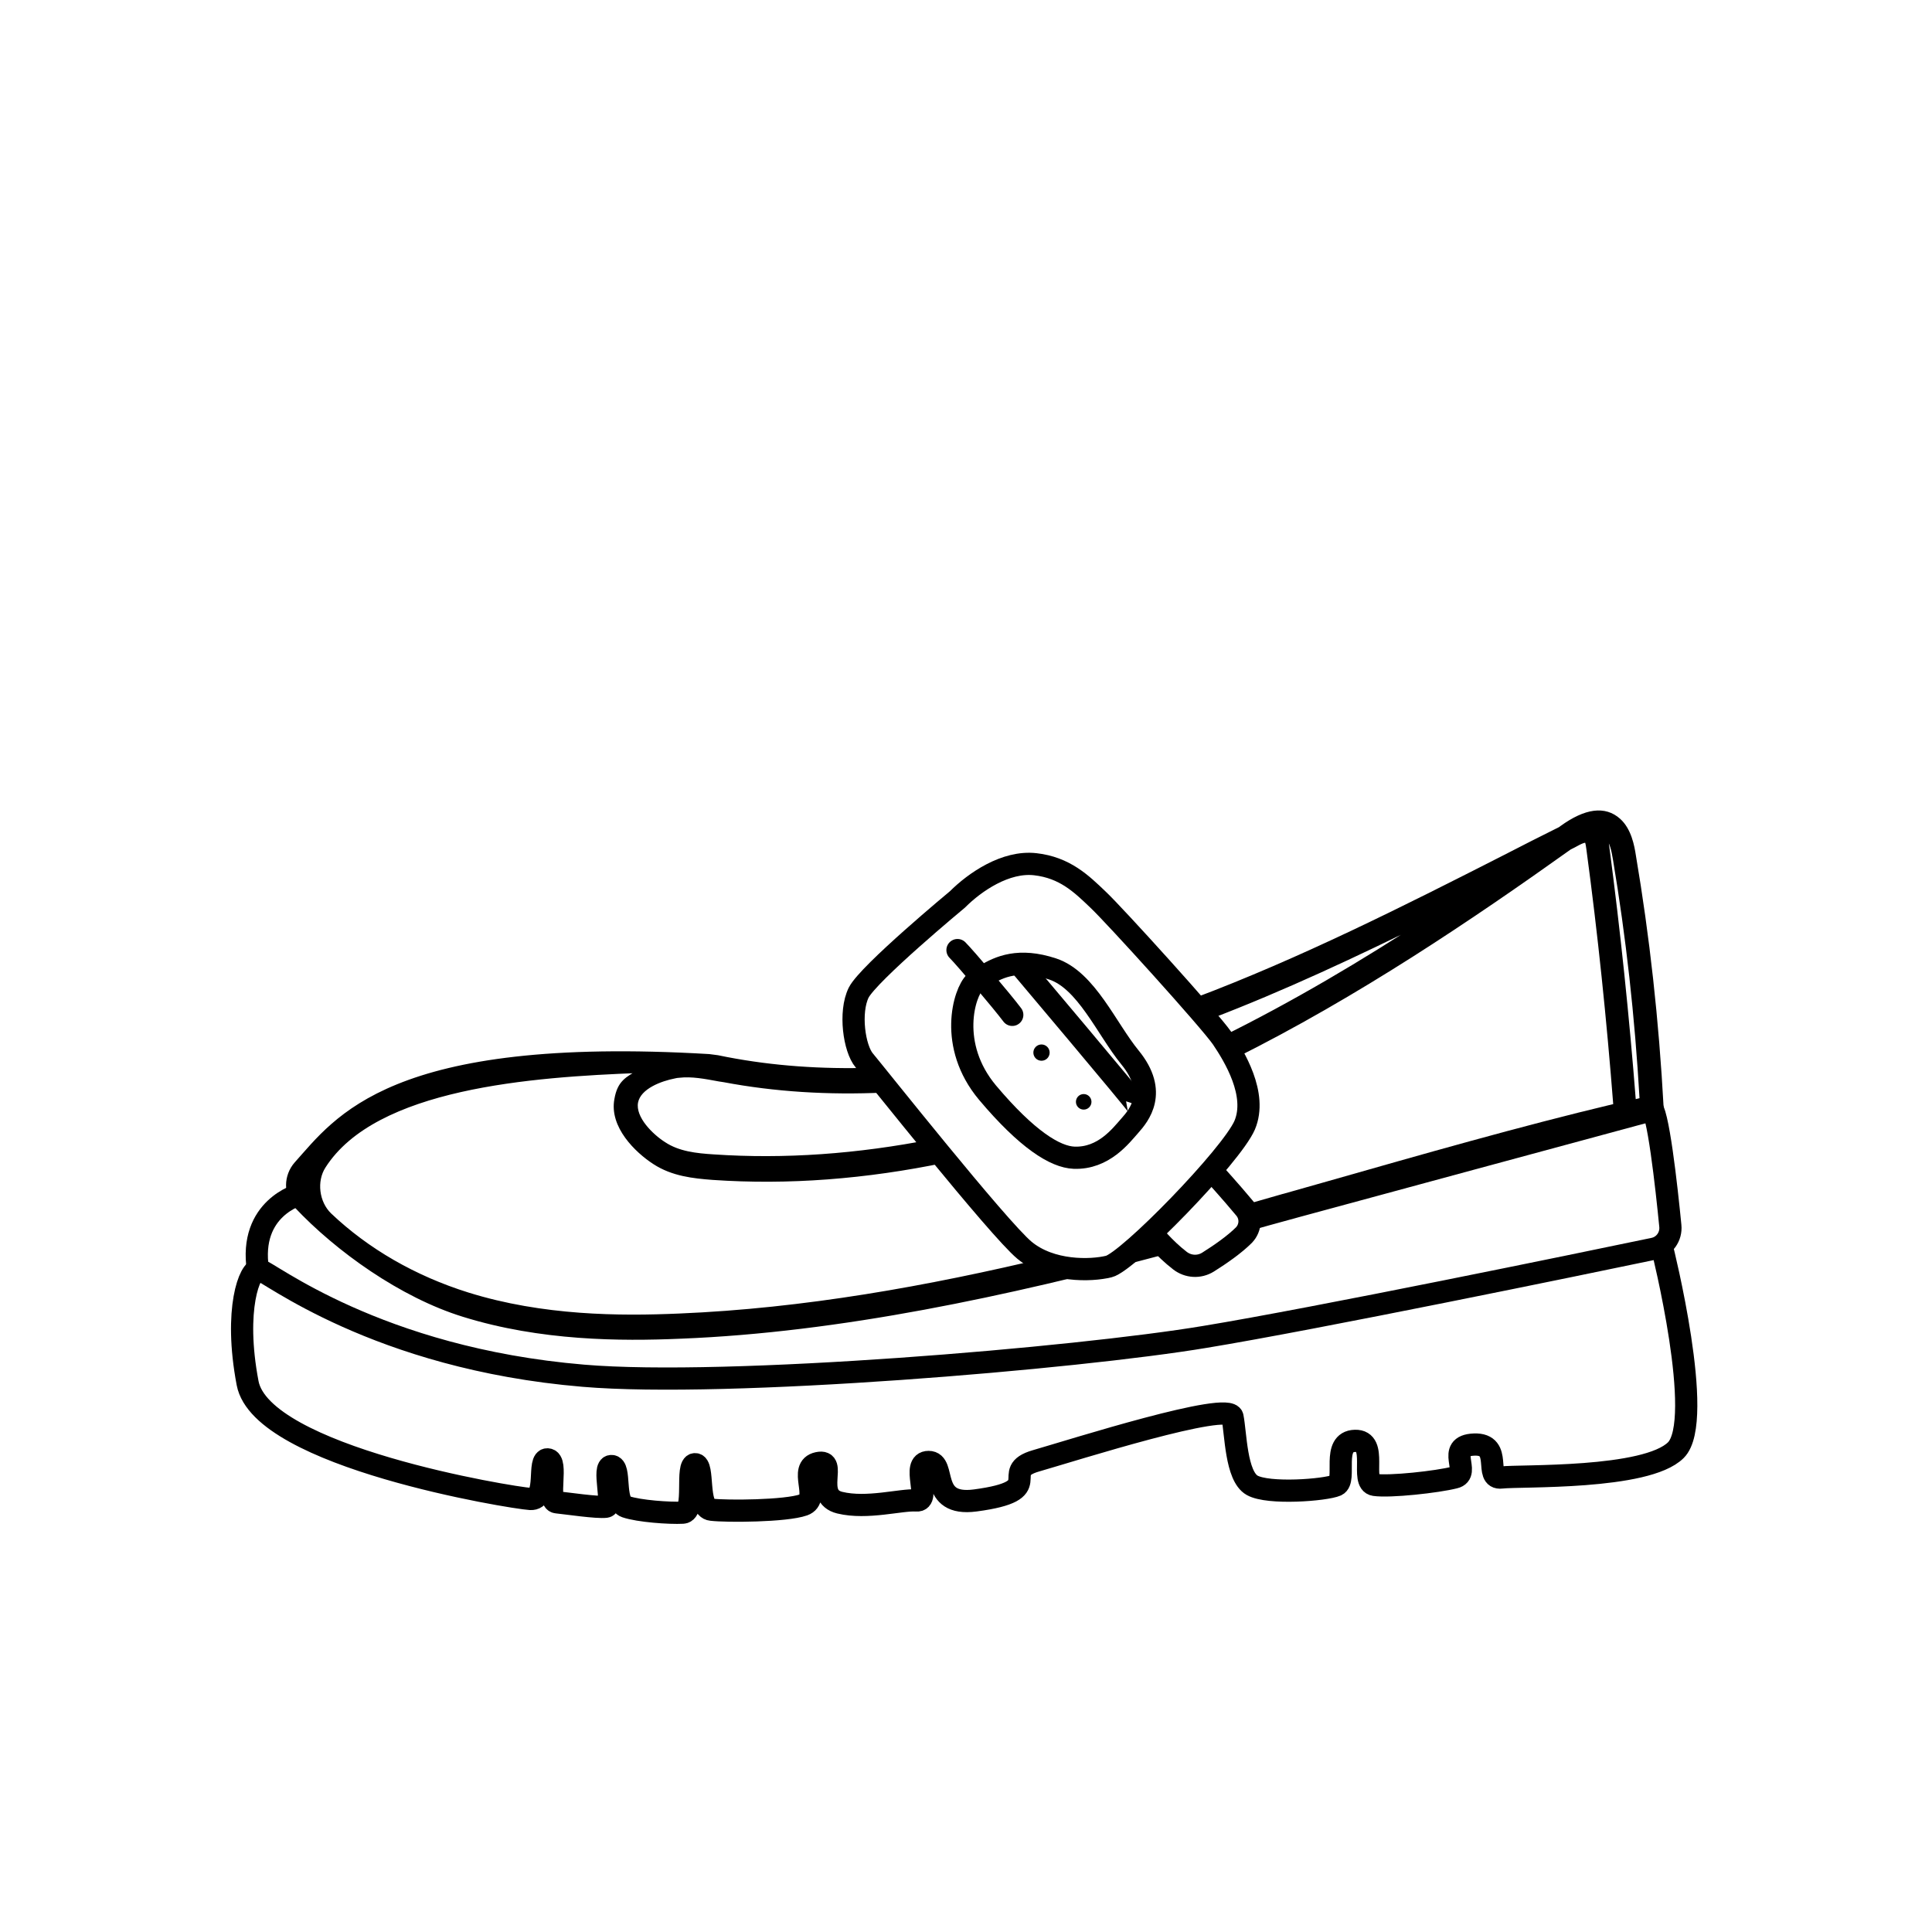 <?xml version="1.0" encoding="utf-8"?>
<!-- Generator: Adobe Illustrator 27.2.0, SVG Export Plug-In . SVG Version: 6.00 Build 0)  -->
<svg version="1.1" id="Layer_1" xmlns="http://www.w3.org/2000/svg" xmlns:xlink="http://www.w3.org/1999/xlink" x="0px" y="0px"
	 viewBox="0 0 522 522" style="enable-background:new 0 0 522 522;" xml:space="preserve">
<style type="text/css">
	.st0{stroke:#000000;stroke-miterlimit:10;}
	.st1{fill:none;stroke:#000000;stroke-width:6;stroke-miterlimit:10;}
	.st2{fill:none;stroke:#000000;stroke-width:6;stroke-linecap:round;stroke-miterlimit:10;}
</style>
<g>
	<path class="st0" d="M313.8,337c-0.8-1.4-0.8-3.2-0.2-4.6c-1.8,0.5-3.6,1-5.4,1.4c0.4,2.7-1.1,6-4.7,6.3c0.8-0.1-2.4,1.1-2.7,1.2
		c-1.4,0.4-2.8,0.7-4.3,0.9c-3.1,0.5-6,0-9.1-0.3c-1.5-0.2-2.8-0.8-3.7-1.8c-33,7.9-66.5,13.9-100.2,15.3c-16,0.7-36.9,0.6-57.1-5.7
		c-14.4-4.5-27.2-11.9-37.3-21.5c-3.4-3.3-4.1-9.1-1.6-13c13.8-21.7,56.2-24.7,85.4-25.8c-3.5,2-5.6,3-6.4,7.6
		c-1.4,7.3,5.5,14,10.3,17.1c4.9,3.2,10.5,3.8,15.8,4.2c20.3,1.4,41.3-0.2,62.9-4.7c-0.1-0.1-0.2-0.1-0.2-0.2
		c-0.9-1.1-1.8-2.2-2.6-3.4c-0.4-0.6-0.6-1.1-0.7-1.7c-20.3,4-40.1,5.4-59.2,4.1c-4.7-0.3-9.5-0.8-13.4-3.4
		c-3.3-2.1-8.3-6.9-7.5-11.2c0.8-4.1,6.7-6.2,10.3-6.9c0.4-0.1,0.9-0.2,1.3-0.2c3.4-0.4,7,0.3,10.8,1l1.3,0.2
		c13.8,2.6,28.2,3.5,43.3,2.8c-1.2-1.2-2.2-2.5-2.9-4.1c-0.2-0.5-0.4-1.1-0.5-1.6c-13.6,0.4-26.6-0.5-39.1-2.9c0,0-1.4-0.3-2.5-0.5
		c-0.8-0.1-1.5-0.2-2.3-0.3c-86.3-5.1-100.7,17-111.6,29.1c-2.9,3.3-3,8.3,0,11.5c11.1,11.8,28.4,24.2,45.2,29.4
		c20.9,6.5,42.4,6.6,58.7,5.9c43.1-1.7,88.3-11.5,131.2-22.9C314.5,338,314.1,337.5,313.8,337z"/>
	<path class="st0" d="M449,299.4c-1.3-24-3.8-46.3-7.5-68.2c-0.4-2.6-1.2-7-4.1-9.6c-3.8-3.4-9-2.7-15.5,2c-0.1,0.1-0.3,0.2-0.4,0.3
		c-5,2.5-10,5-15,7.6c-27.1,13.8-55.1,27.9-83.8,38.7c0.5,0.5,0.8,1.1,1,1.7c1.5,0.5,2.5,1.7,3,3c20.2-7.7,39.9-17,59.2-26.5
		c-17.6,11.5-36.4,22.7-56.1,32.4c0.2,0.3,0.4,0.7,0.5,1.1c1.5,0.7,2.5,2.2,2.9,3.7c33.5-16.7,64.4-37.6,90.9-56.5
		c0.8-0.4,1.6-0.8,2.3-1.2c1.7-0.9,2.2-0.7,2.2-0.7c0.1,0.1,0.3,0.5,0.5,2.1c3.1,23,5.5,46.2,7.3,69.4c-26,6.2-52.1,13.7-77.4,20.9
		c-4,1.1-8,2.3-12,3.4l-0.4,0.1c-4.1,1.2-8.1,2.3-12.2,3.5c0.1,0.2,0.3,0.3,0.4,0.5c0.7,1.1,0.8,2.7,0.5,3.9c-0.2,0.6-0.6,1.4-1.1,2
		c5.7-1.6,11.3-3.2,16.9-4.7c0,0,94.4-25.6,96-26l2.2-0.5L449,299.4z M441.5,297.6c-1.8-23.1-4.2-46.1-7.2-68.9
		c-0.1-0.7-0.2-1.6-0.5-2.7c0.1,0.1,0.2,0.2,0.3,0.2c1.3,1.1,1.8,3.6,2.2,6c3.5,20.9,5.9,42.2,7.2,64.9L441.5,297.6z"/>
</g>
<path class="st1" d="M449.1,337.2c0,0,11.7,46.6,3.7,54.6s-42.1,6.8-47.1,7.4s0.6-9.2-7.4-8.9s-0.6,7.8-5.3,8.9
	c-4.7,1.2-17.5,2.6-21.6,2c-4.1-0.6,1.2-12.1-5.3-11.9s-2.1,10.6-5,12c-3,1.3-18.4,2.5-22.8,0c-4.4-2.5-4.4-14.1-5.3-18.5
	c-0.9-4.4-42.7,8.9-53.1,11.9c-10.4,3,3.9,8-16.4,10.7c-12.8,1.7-7.6-10.4-12.6-10.4s0.9,10.7-3.3,10.4c-4.1-0.3-13.3,2.4-20.7,0.6
	s-0.3-11.9-5.9-10.7c-5.6,1.2,0.9,9.6-3.9,11.3s-20.7,1.8-24.9,1.3c-4.1-0.4-1.8-12.3-4.4-12.3c-2.7,0,0.3,12.9-3.3,13.1
	c-3.6,0.2-11.9-0.4-15.4-1.6s-1.2-11-3.9-11c-2.7,0,0.9,10.7-1.5,11c-2.4,0.3-10.4-0.9-13.3-1.2s0.6-11.3-2.4-11.6
	c-3-0.3,0.3,11-4.7,10.7c-5-0.3-72.6-11.3-76.4-31.3s0.6-31,3-30.7s31.7,24,87.7,28.7c38.7,3.3,133.3-4.7,168-10.5
	c29.8-4.9,101.6-19.7,121.2-23.8c2.9-0.6,4.8-3.3,4.5-6.2c-1-10.2-3.4-32.2-5.4-32.2"/>
<path class="st1" d="M81,322.7c0,0-13.9,3.6-11.3,20.4"/>
<path class="st1" d="M263.4,265.4c-2.9,2.7-7.3,17,3.4,29.8c10.7,12.7,18.3,17.4,23.4,17.6c8,0.3,12.7-6,15.1-8.7
	c2.4-2.7,7.7-9,0-18.4c-6.3-7.7-11.8-20.9-20.9-23.9c-9.1-3-14.4-0.6-18.2,1.7"/>
<path class="st2" d="M258.7,256.7c2.1,2.1,12.1,13.9,14.8,17.5"/>
<path class="st1" d="M258.7,243c4.7-4.7,13-10.4,21-9.5s12.5,5.3,16.9,9.5c4.4,4.1,30.3,32.7,33.6,37.5c3.3,4.9,9.6,15.2,6.1,23.5
	c-3.6,8.3-31.5,36.9-36.7,38.2c-4.9,1.2-15.7,1.5-22.8-4.4c-7.1-5.9-40.6-48.1-43.3-51.3s-4.1-13-1.5-18.3
	C234.7,262.9,258.7,243,258.7,243z"/>
<path class="st1" d="M275.3,260.4c0,0,31.9,37.8,31.8,38.1"/>
<path class="st1" d="M327.4,316.3c0,0,5.2,5.7,9,10.3c1.7,2.1,1.6,5.1-0.3,7.1c-2.5,2.5-6.2,5.1-9.7,7.3c-2.4,1.5-5.4,1.3-7.6-0.4
	c-4.4-3.4-7.5-7.4-7.5-7.4"/>
<circle cx="281.4" cy="284.4" r="2.2"/>
<circle class="st0" cx="292.8" cy="297.7" r="1.6"/>
</svg>
